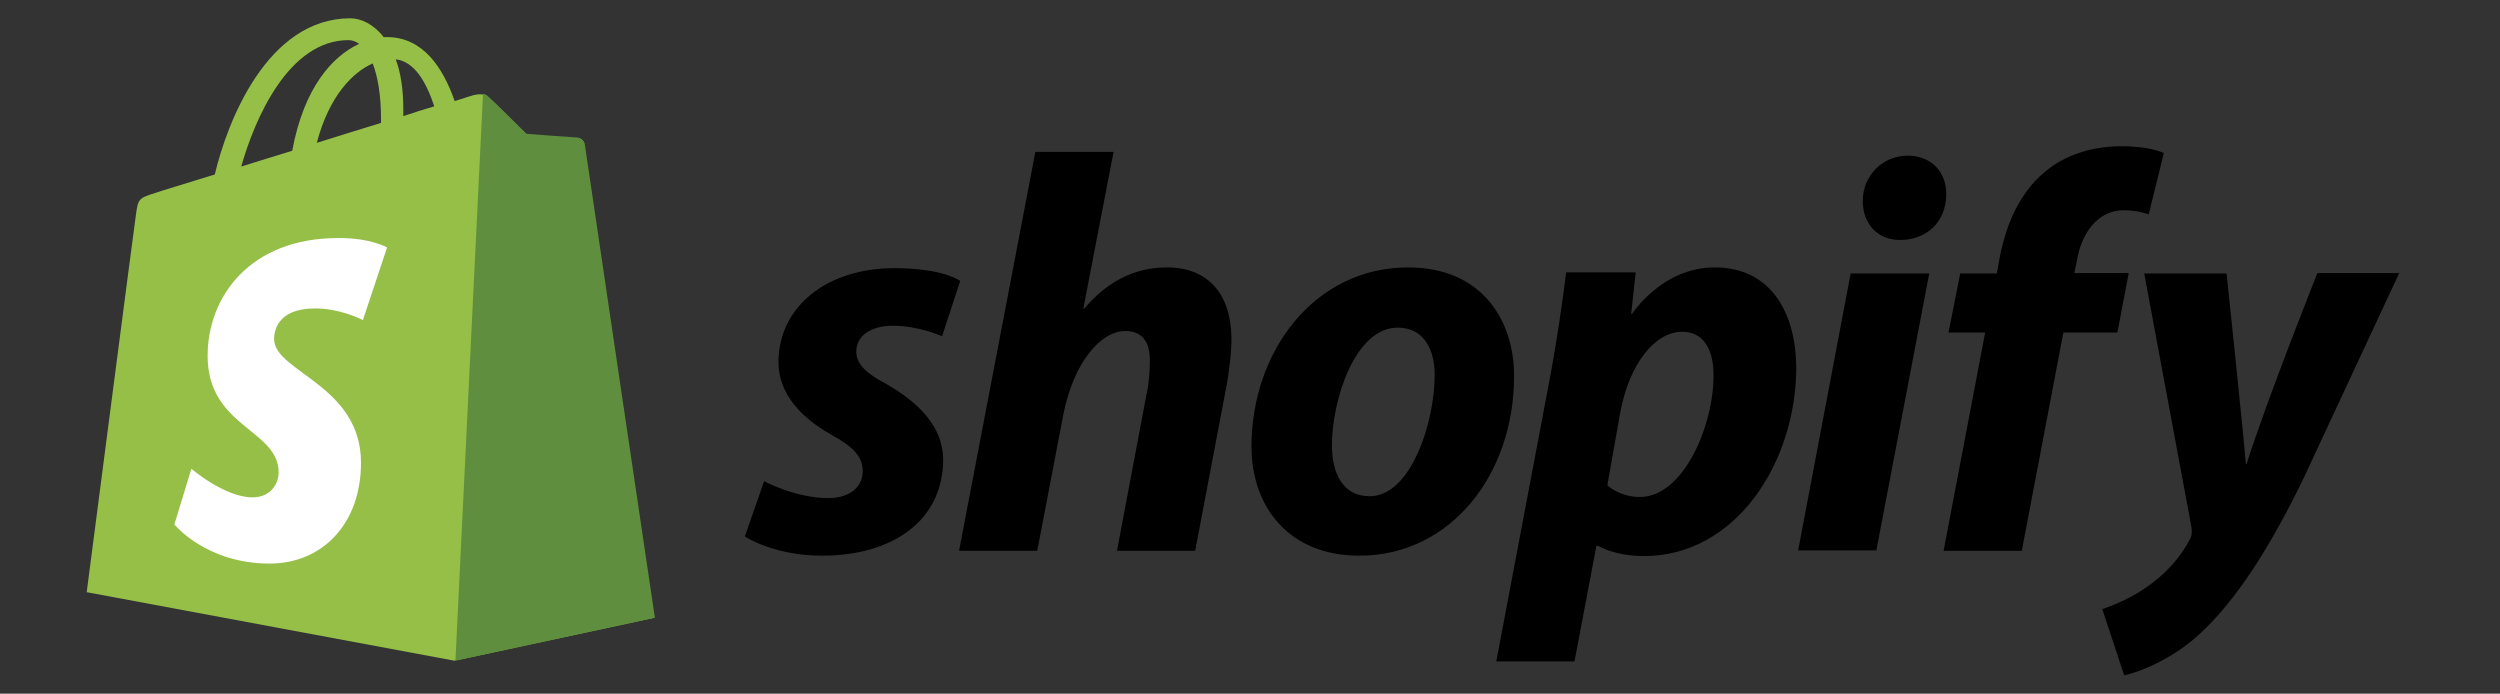 <svg width="173" height="48" viewBox="0 0 173 48" fill="none" xmlns="http://www.w3.org/2000/svg">
<rect x="0" y="0" width="173" height="48" fill="#333333" stroke="none"/>
<path d="M40.405 9.911C40.379 9.677 40.17 9.573 40.013 9.573C39.856 9.573 36.431 9.312 36.431 9.312C36.431 9.312 34.052 6.943 33.765 6.708C33.503 6.448 33.007 6.526 32.797 6.578C32.771 6.578 32.275 6.734 31.464 6.995C30.654 4.677 29.268 2.568 26.784 2.568H26.549C25.869 1.682 24.98 1.266 24.248 1.266C18.497 1.266 15.726 8.427 14.863 12.073C12.614 12.776 11.02 13.245 10.837 13.323C9.582 13.713 9.556 13.74 9.399 14.912C9.268 15.797 6 40.979 6 40.979L31.438 45.719L45.242 42.75C45.268 42.698 40.431 10.146 40.405 9.911ZM30.052 7.359C29.425 7.542 28.667 7.776 27.909 8.036V7.568C27.909 6.161 27.726 5.016 27.386 4.104C28.693 4.26 29.503 5.693 30.052 7.359ZM25.791 4.391C26.131 5.276 26.366 6.526 26.366 8.245V8.505C24.954 8.948 23.464 9.391 21.922 9.885C22.784 6.604 24.431 4.99 25.791 4.391ZM24.118 2.776C24.379 2.776 24.64 2.88 24.85 3.036C22.994 3.896 21.033 6.057 20.222 10.432C18.994 10.823 17.817 11.162 16.693 11.526C17.634 8.193 19.987 2.776 24.118 2.776Z" fill="#95BF47"/>
<path d="M40.012 9.521C39.855 9.521 36.431 9.26 36.431 9.26C36.431 9.26 34.052 6.891 33.764 6.656C33.659 6.552 33.529 6.5 33.424 6.5L31.516 45.719L45.319 42.75C45.319 42.75 40.483 10.146 40.457 9.911C40.352 9.677 40.169 9.573 40.012 9.521Z" fill="#5E8E3E"/>
<path d="M26.785 17.125L25.112 22.151C25.112 22.151 23.596 21.344 21.792 21.344C19.099 21.344 18.968 23.036 18.968 23.453C18.968 25.745 24.981 26.63 24.981 32.021C24.981 36.266 22.289 39 18.655 39C14.262 39 12.066 36.292 12.066 36.292L13.243 32.437C13.243 32.437 15.543 34.417 17.478 34.417C18.759 34.417 19.282 33.427 19.282 32.698C19.282 29.703 14.367 29.573 14.367 24.625C14.367 20.484 17.348 16.474 23.387 16.474C25.635 16.448 26.785 17.125 26.785 17.125Z" fill="white"/>
<path d="M61.347 26.578C59.961 25.849 59.255 25.198 59.255 24.338C59.255 23.245 60.249 22.541 61.791 22.541C63.595 22.541 65.19 23.271 65.19 23.271L66.445 19.442C66.445 19.442 65.295 18.557 61.896 18.557C57.164 18.557 53.87 21.265 53.87 25.067C53.87 27.229 55.412 28.87 57.452 30.041C59.125 30.953 59.7 31.63 59.7 32.62C59.7 33.635 58.863 34.469 57.321 34.469C55.046 34.469 52.876 33.297 52.876 33.297L51.543 37.125C51.543 37.125 53.53 38.453 56.876 38.453C61.739 38.453 65.269 36.057 65.269 31.76C65.216 29.416 63.465 27.802 61.347 26.578ZM80.746 18.505C78.34 18.505 76.458 19.651 75.02 21.37L74.968 21.344L77.059 10.51H71.647L66.367 38.114H71.778L73.582 28.687C74.288 25.12 76.144 22.906 77.87 22.906C79.099 22.906 79.569 23.739 79.569 24.911C79.569 25.64 79.517 26.578 79.334 27.307L77.295 38.114H82.706L84.824 26.969C85.059 25.797 85.216 24.39 85.216 23.427C85.19 20.328 83.595 18.505 80.746 18.505ZM97.451 18.505C90.915 18.505 86.602 24.364 86.602 30.901C86.602 35.068 89.19 38.453 94.053 38.453C100.458 38.453 104.772 32.75 104.772 26.057C104.798 22.177 102.55 18.505 97.451 18.505ZM94.785 34.338C92.929 34.338 92.17 32.776 92.17 30.797C92.17 27.698 93.765 22.672 96.719 22.672C98.628 22.672 99.281 24.338 99.281 25.927C99.281 29.234 97.635 34.338 94.785 34.338ZM118.654 18.505C114.994 18.505 112.929 21.734 112.929 21.734H112.876L113.19 18.844H108.38C108.144 20.797 107.7 23.791 107.282 26.005L103.543 45.771H108.955L110.471 37.776H110.602C110.602 37.776 111.726 38.479 113.765 38.479C120.144 38.479 124.301 31.969 124.301 25.406C124.275 21.76 122.628 18.505 118.654 18.505ZM113.478 34.391C112.066 34.391 111.229 33.583 111.229 33.583L112.118 28.557C112.746 25.172 114.523 22.958 116.406 22.958C118.079 22.958 118.576 24.495 118.576 25.927C118.602 29.416 116.51 34.391 113.478 34.391ZM132.014 10.771C130.288 10.771 128.902 12.151 128.902 13.896C128.902 15.484 129.922 16.604 131.465 16.604H131.517C133.216 16.604 134.654 15.458 134.68 13.479C134.706 11.89 133.634 10.771 132.014 10.771ZM124.432 38.088H129.844L133.504 18.922H128.066M147.308 18.896H143.543L143.726 18.01C144.04 16.161 145.138 14.547 146.968 14.547C147.935 14.547 148.693 14.833 148.693 14.833L149.739 10.588C149.739 10.588 148.824 10.12 146.785 10.12C144.876 10.12 142.942 10.666 141.478 11.916C139.621 13.479 138.759 15.745 138.34 18.036L138.183 18.922H135.648L134.837 23.01H137.373L134.497 38.114H139.909L142.785 23.01H146.523L147.308 18.896ZM160.353 18.922C160.353 18.922 156.955 27.437 155.465 32.099H155.412C155.308 30.588 154.079 18.922 154.079 18.922H148.38L151.648 36.474C151.7 36.864 151.674 37.099 151.517 37.359C150.889 38.583 149.817 39.755 148.563 40.614C147.543 41.344 146.393 41.838 145.478 42.151L146.994 46.734C148.092 46.5 150.393 45.588 152.301 43.791C154.759 41.5 157.059 37.932 159.412 33.088L166.027 18.896H160.353V18.922Z" fill="black"/>
</svg>
